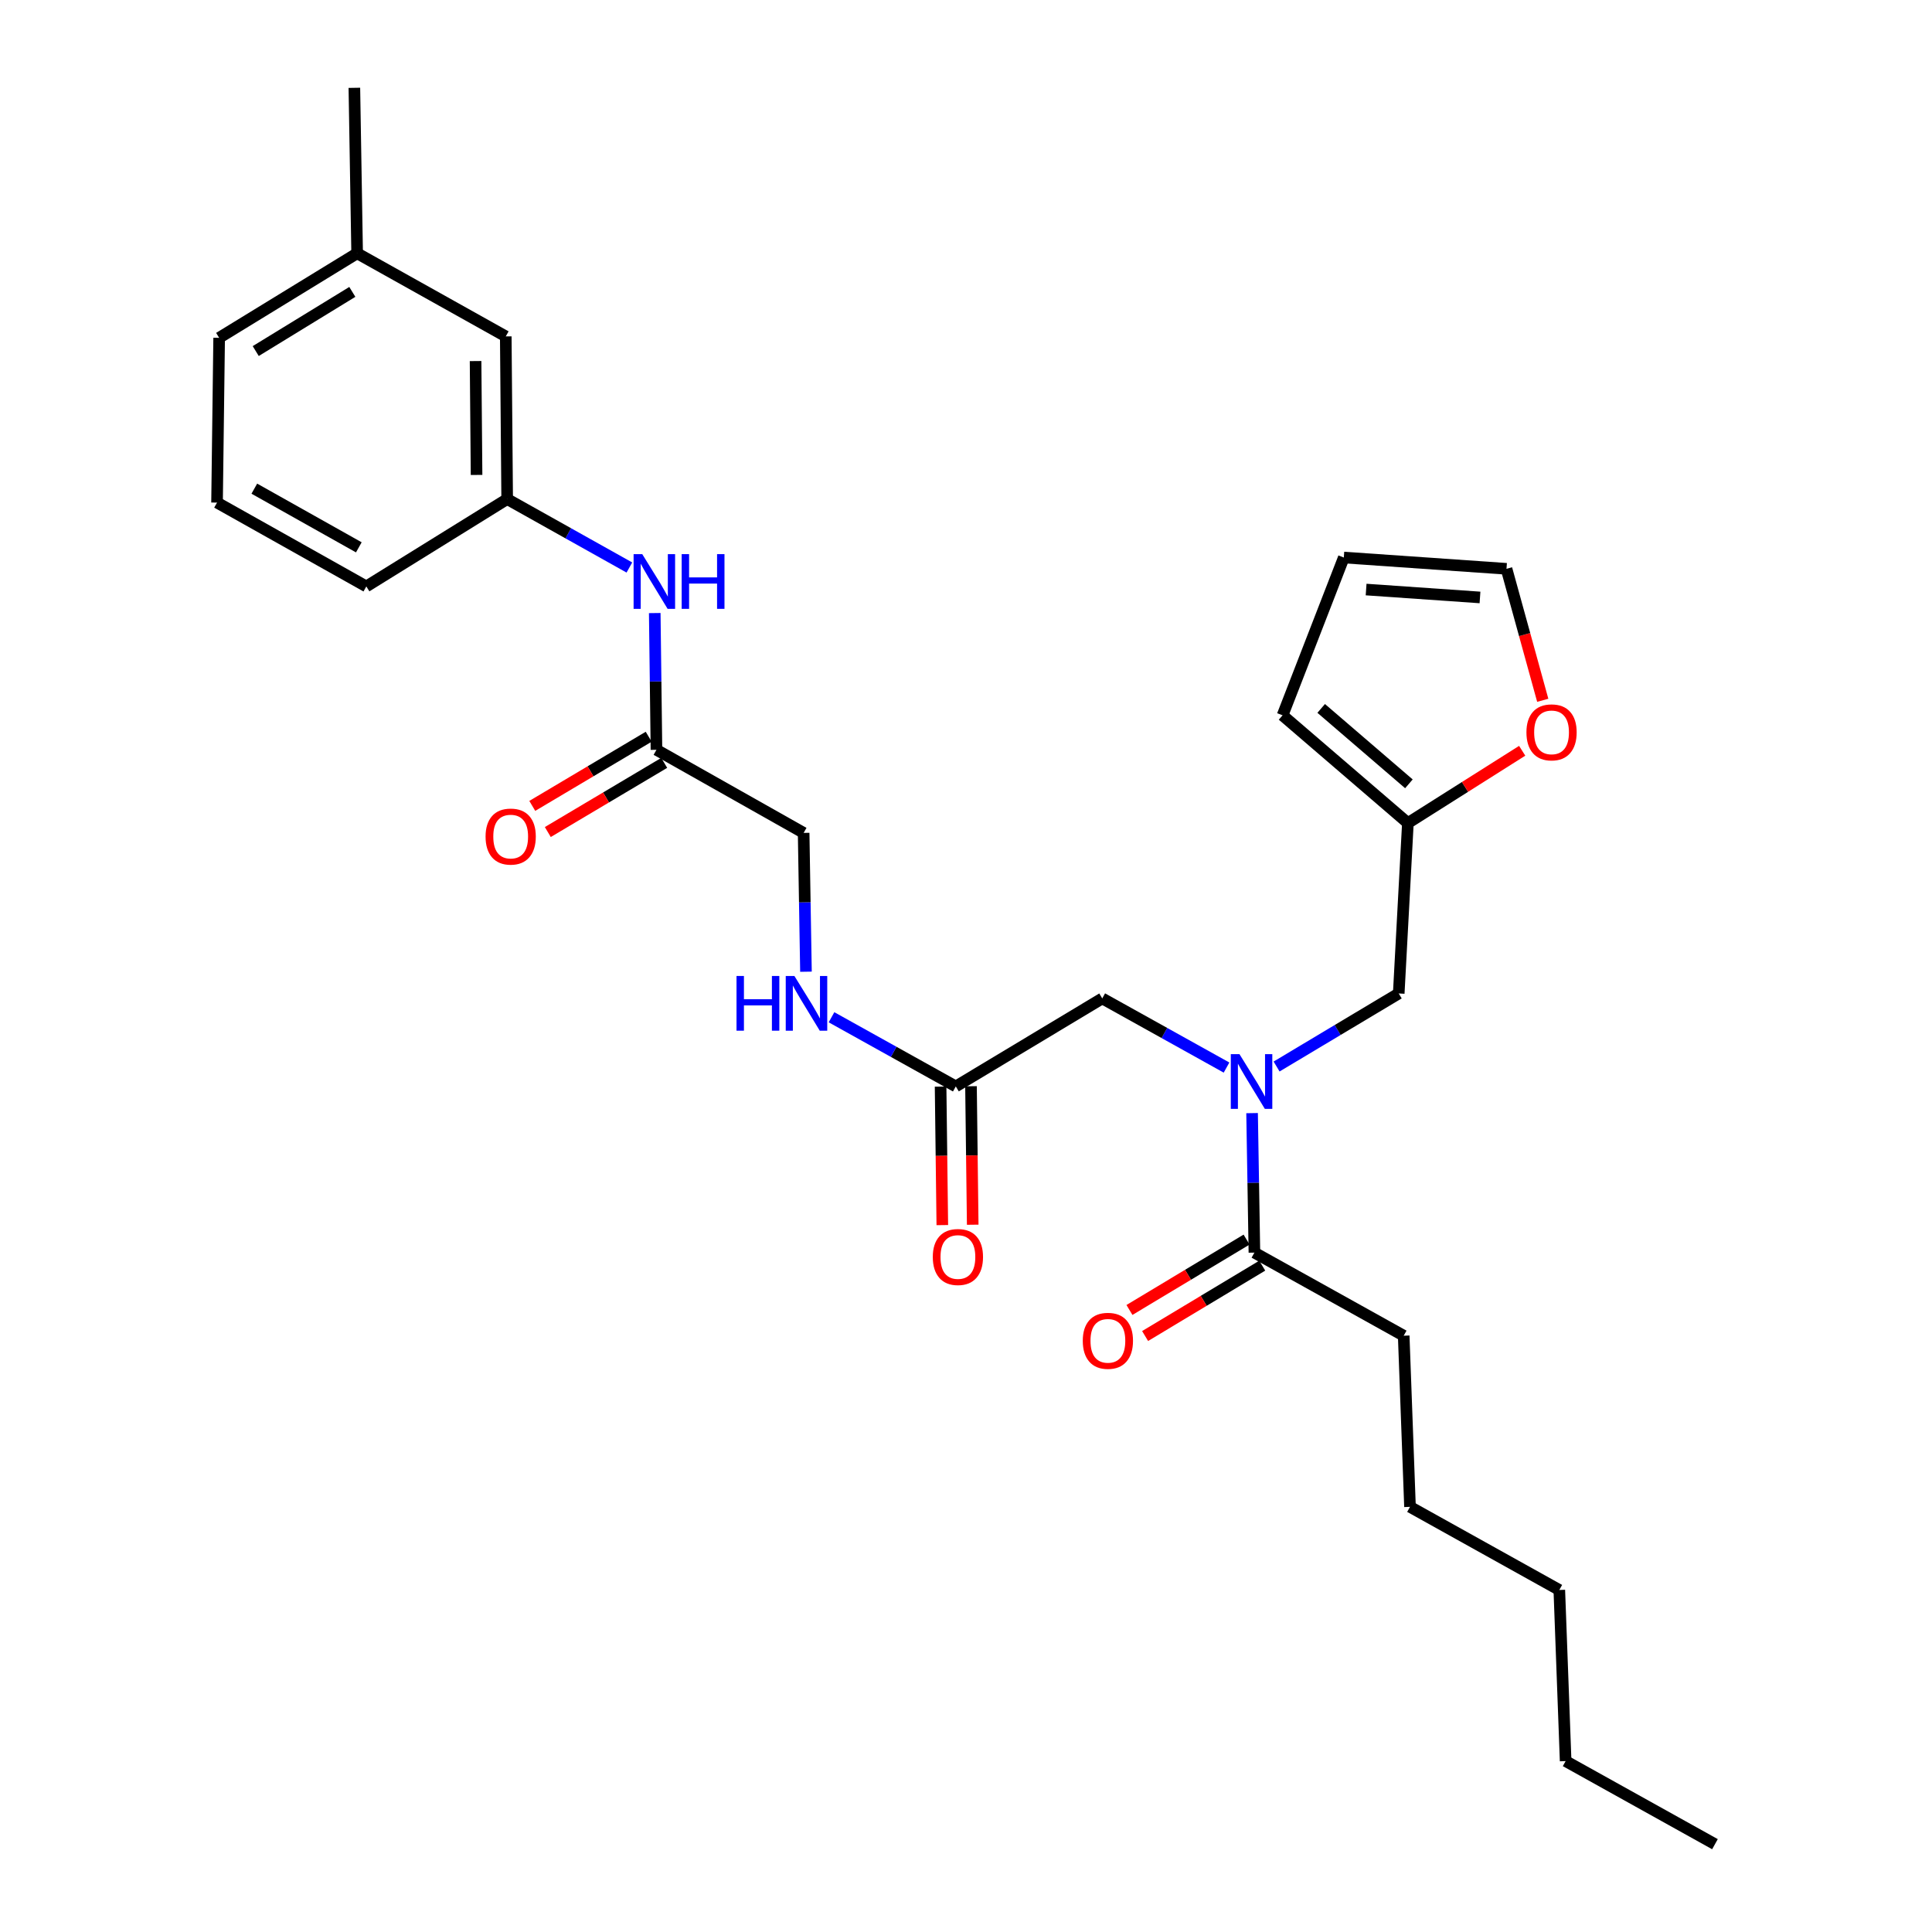 <?xml version='1.0' encoding='iso-8859-1'?>
<svg version='1.1' baseProfile='full'
              xmlns='http://www.w3.org/2000/svg'
                      xmlns:rdkit='http://www.rdkit.org/xml'
                      xmlns:xlink='http://www.w3.org/1999/xlink'
                  xml:space='preserve'
width='1000px' height='1000px' viewBox='0 0 1000 1000'>
<!-- END OF HEADER -->
<rect style='opacity:1.0;fill:#FFFFFF;stroke:none' width='1000' height='1000' x='0' y='0'> </rect>
<path class='bond-0' d='M 648.075,576.151 L 648.678,612.252' style='fill:none;fill-rule:evenodd;stroke:#0000FF;stroke-width:6px;stroke-linecap:butt;stroke-linejoin:miter;stroke-opacity:1' />
<path class='bond-0' d='M 648.678,612.252 L 649.28,648.353' style='fill:none;fill-rule:evenodd;stroke:#000000;stroke-width:6px;stroke-linecap:butt;stroke-linejoin:miter;stroke-opacity:1' />
<path class='bond-4' d='M 634.851,552.571 L 602.687,534.674' style='fill:none;fill-rule:evenodd;stroke:#0000FF;stroke-width:6px;stroke-linecap:butt;stroke-linejoin:miter;stroke-opacity:1' />
<path class='bond-4' d='M 602.687,534.674 L 570.522,516.778' style='fill:none;fill-rule:evenodd;stroke:#000000;stroke-width:6px;stroke-linecap:butt;stroke-linejoin:miter;stroke-opacity:1' />
<path class='bond-5' d='M 660.761,552.026 L 692.371,533.121' style='fill:none;fill-rule:evenodd;stroke:#0000FF;stroke-width:6px;stroke-linecap:butt;stroke-linejoin:miter;stroke-opacity:1' />
<path class='bond-5' d='M 692.371,533.121 L 723.981,514.216' style='fill:none;fill-rule:evenodd;stroke:#000000;stroke-width:6px;stroke-linecap:butt;stroke-linejoin:miter;stroke-opacity:1' />
<path class='bond-9' d='M 645.227,641.608 L 614.914,659.823' style='fill:none;fill-rule:evenodd;stroke:#000000;stroke-width:6px;stroke-linecap:butt;stroke-linejoin:miter;stroke-opacity:1' />
<path class='bond-9' d='M 614.914,659.823 L 584.601,678.037' style='fill:none;fill-rule:evenodd;stroke:#FF0000;stroke-width:6px;stroke-linecap:butt;stroke-linejoin:miter;stroke-opacity:1' />
<path class='bond-9' d='M 653.333,655.098 L 623.02,673.312' style='fill:none;fill-rule:evenodd;stroke:#000000;stroke-width:6px;stroke-linecap:butt;stroke-linejoin:miter;stroke-opacity:1' />
<path class='bond-9' d='M 623.02,673.312 L 592.707,691.527' style='fill:none;fill-rule:evenodd;stroke:#FF0000;stroke-width:6px;stroke-linecap:butt;stroke-linejoin:miter;stroke-opacity:1' />
<path class='bond-19' d='M 649.28,648.353 L 726.551,691.36' style='fill:none;fill-rule:evenodd;stroke:#000000;stroke-width:6px;stroke-linecap:butt;stroke-linejoin:miter;stroke-opacity:1' />
<path class='bond-1' d='M 494.719,562.33 L 570.522,516.778' style='fill:none;fill-rule:evenodd;stroke:#000000;stroke-width:6px;stroke-linecap:butt;stroke-linejoin:miter;stroke-opacity:1' />
<path class='bond-8' d='M 494.719,562.33 L 462.555,544.43' style='fill:none;fill-rule:evenodd;stroke:#000000;stroke-width:6px;stroke-linecap:butt;stroke-linejoin:miter;stroke-opacity:1' />
<path class='bond-8' d='M 462.555,544.43 L 430.39,526.53' style='fill:none;fill-rule:evenodd;stroke:#0000FF;stroke-width:6px;stroke-linecap:butt;stroke-linejoin:miter;stroke-opacity:1' />
<path class='bond-14' d='M 486.851,562.427 L 487.295,598.269' style='fill:none;fill-rule:evenodd;stroke:#000000;stroke-width:6px;stroke-linecap:butt;stroke-linejoin:miter;stroke-opacity:1' />
<path class='bond-14' d='M 487.295,598.269 L 487.739,634.111' style='fill:none;fill-rule:evenodd;stroke:#FF0000;stroke-width:6px;stroke-linecap:butt;stroke-linejoin:miter;stroke-opacity:1' />
<path class='bond-14' d='M 502.587,562.232 L 503.031,598.074' style='fill:none;fill-rule:evenodd;stroke:#000000;stroke-width:6px;stroke-linecap:butt;stroke-linejoin:miter;stroke-opacity:1' />
<path class='bond-14' d='M 503.031,598.074 L 503.475,633.916' style='fill:none;fill-rule:evenodd;stroke:#FF0000;stroke-width:6px;stroke-linecap:butt;stroke-linejoin:miter;stroke-opacity:1' />
<path class='bond-2' d='M 728.72,426.007 L 723.981,514.216' style='fill:none;fill-rule:evenodd;stroke:#000000;stroke-width:6px;stroke-linecap:butt;stroke-linejoin:miter;stroke-opacity:1' />
<path class='bond-7' d='M 728.72,426.007 L 758.3,407.302' style='fill:none;fill-rule:evenodd;stroke:#000000;stroke-width:6px;stroke-linecap:butt;stroke-linejoin:miter;stroke-opacity:1' />
<path class='bond-7' d='M 758.3,407.302 L 787.88,388.598' style='fill:none;fill-rule:evenodd;stroke:#FF0000;stroke-width:6px;stroke-linecap:butt;stroke-linejoin:miter;stroke-opacity:1' />
<path class='bond-10' d='M 728.72,426.007 L 663.855,370.244' style='fill:none;fill-rule:evenodd;stroke:#000000;stroke-width:6px;stroke-linecap:butt;stroke-linejoin:miter;stroke-opacity:1' />
<path class='bond-10' d='M 729.249,405.709 L 683.844,366.674' style='fill:none;fill-rule:evenodd;stroke:#000000;stroke-width:6px;stroke-linecap:butt;stroke-linejoin:miter;stroke-opacity:1' />
<path class='bond-3' d='M 339.783,388.097 L 415.961,431.104' style='fill:none;fill-rule:evenodd;stroke:#000000;stroke-width:6px;stroke-linecap:butt;stroke-linejoin:miter;stroke-opacity:1' />
<path class='bond-6' d='M 339.783,388.097 L 339.339,352.708' style='fill:none;fill-rule:evenodd;stroke:#000000;stroke-width:6px;stroke-linecap:butt;stroke-linejoin:miter;stroke-opacity:1' />
<path class='bond-6' d='M 339.339,352.708 L 338.895,317.319' style='fill:none;fill-rule:evenodd;stroke:#0000FF;stroke-width:6px;stroke-linecap:butt;stroke-linejoin:miter;stroke-opacity:1' />
<path class='bond-15' d='M 335.764,381.332 L 305.634,399.232' style='fill:none;fill-rule:evenodd;stroke:#000000;stroke-width:6px;stroke-linecap:butt;stroke-linejoin:miter;stroke-opacity:1' />
<path class='bond-15' d='M 305.634,399.232 L 275.505,417.131' style='fill:none;fill-rule:evenodd;stroke:#FF0000;stroke-width:6px;stroke-linecap:butt;stroke-linejoin:miter;stroke-opacity:1' />
<path class='bond-15' d='M 343.802,394.862 L 313.672,412.762' style='fill:none;fill-rule:evenodd;stroke:#000000;stroke-width:6px;stroke-linecap:butt;stroke-linejoin:miter;stroke-opacity:1' />
<path class='bond-15' d='M 313.672,412.762 L 283.543,430.661' style='fill:none;fill-rule:evenodd;stroke:#FF0000;stroke-width:6px;stroke-linecap:butt;stroke-linejoin:miter;stroke-opacity:1' />
<path class='bond-12' d='M 325.767,293.744 L 294.139,276.034' style='fill:none;fill-rule:evenodd;stroke:#0000FF;stroke-width:6px;stroke-linecap:butt;stroke-linejoin:miter;stroke-opacity:1' />
<path class='bond-12' d='M 294.139,276.034 L 262.511,258.323' style='fill:none;fill-rule:evenodd;stroke:#000000;stroke-width:6px;stroke-linecap:butt;stroke-linejoin:miter;stroke-opacity:1' />
<path class='bond-11' d='M 798.527,362.473 L 789.144,328.444' style='fill:none;fill-rule:evenodd;stroke:#FF0000;stroke-width:6px;stroke-linecap:butt;stroke-linejoin:miter;stroke-opacity:1' />
<path class='bond-11' d='M 789.144,328.444 L 779.762,294.415' style='fill:none;fill-rule:evenodd;stroke:#000000;stroke-width:6px;stroke-linecap:butt;stroke-linejoin:miter;stroke-opacity:1' />
<path class='bond-16' d='M 417.165,502.957 L 416.563,467.03' style='fill:none;fill-rule:evenodd;stroke:#0000FF;stroke-width:6px;stroke-linecap:butt;stroke-linejoin:miter;stroke-opacity:1' />
<path class='bond-16' d='M 416.563,467.03 L 415.961,431.104' style='fill:none;fill-rule:evenodd;stroke:#000000;stroke-width:6px;stroke-linecap:butt;stroke-linejoin:miter;stroke-opacity:1' />
<path class='bond-13' d='M 663.855,370.244 L 695.557,288.574' style='fill:none;fill-rule:evenodd;stroke:#000000;stroke-width:6px;stroke-linecap:butt;stroke-linejoin:miter;stroke-opacity:1' />
<path class='bond-28' d='M 779.762,294.415 L 695.557,288.574' style='fill:none;fill-rule:evenodd;stroke:#000000;stroke-width:6px;stroke-linecap:butt;stroke-linejoin:miter;stroke-opacity:1' />
<path class='bond-28' d='M 766.042,309.238 L 707.099,305.15' style='fill:none;fill-rule:evenodd;stroke:#000000;stroke-width:6px;stroke-linecap:butt;stroke-linejoin:miter;stroke-opacity:1' />
<path class='bond-17' d='M 262.511,258.323 L 261.785,174.118' style='fill:none;fill-rule:evenodd;stroke:#000000;stroke-width:6px;stroke-linecap:butt;stroke-linejoin:miter;stroke-opacity:1' />
<path class='bond-17' d='M 246.665,245.828 L 246.157,186.884' style='fill:none;fill-rule:evenodd;stroke:#000000;stroke-width:6px;stroke-linecap:butt;stroke-linejoin:miter;stroke-opacity:1' />
<path class='bond-21' d='M 262.511,258.323 L 189.611,303.534' style='fill:none;fill-rule:evenodd;stroke:#000000;stroke-width:6px;stroke-linecap:butt;stroke-linejoin:miter;stroke-opacity:1' />
<path class='bond-18' d='M 261.785,174.118 L 184.855,131.102' style='fill:none;fill-rule:evenodd;stroke:#000000;stroke-width:6px;stroke-linecap:butt;stroke-linejoin:miter;stroke-opacity:1' />
<path class='bond-23' d='M 184.855,131.102 L 183.421,45.455' style='fill:none;fill-rule:evenodd;stroke:#000000;stroke-width:6px;stroke-linecap:butt;stroke-linejoin:miter;stroke-opacity:1' />
<path class='bond-29' d='M 184.855,131.102 L 113.432,174.853' style='fill:none;fill-rule:evenodd;stroke:#000000;stroke-width:6px;stroke-linecap:butt;stroke-linejoin:miter;stroke-opacity:1' />
<path class='bond-29' d='M 182.362,151.085 L 132.366,181.71' style='fill:none;fill-rule:evenodd;stroke:#000000;stroke-width:6px;stroke-linecap:butt;stroke-linejoin:miter;stroke-opacity:1' />
<path class='bond-24' d='M 726.551,691.36 L 729.813,779.946' style='fill:none;fill-rule:evenodd;stroke:#000000;stroke-width:6px;stroke-linecap:butt;stroke-linejoin:miter;stroke-opacity:1' />
<path class='bond-20' d='M 112.339,260.142 L 189.611,303.534' style='fill:none;fill-rule:evenodd;stroke:#000000;stroke-width:6px;stroke-linecap:butt;stroke-linejoin:miter;stroke-opacity:1' />
<path class='bond-20' d='M 131.636,252.928 L 185.726,283.303' style='fill:none;fill-rule:evenodd;stroke:#000000;stroke-width:6px;stroke-linecap:butt;stroke-linejoin:miter;stroke-opacity:1' />
<path class='bond-22' d='M 112.339,260.142 L 113.432,174.853' style='fill:none;fill-rule:evenodd;stroke:#000000;stroke-width:6px;stroke-linecap:butt;stroke-linejoin:miter;stroke-opacity:1' />
<path class='bond-26' d='M 729.813,779.946 L 807.093,822.97' style='fill:none;fill-rule:evenodd;stroke:#000000;stroke-width:6px;stroke-linecap:butt;stroke-linejoin:miter;stroke-opacity:1' />
<path class='bond-25' d='M 810.372,911.538 L 807.093,822.97' style='fill:none;fill-rule:evenodd;stroke:#000000;stroke-width:6px;stroke-linecap:butt;stroke-linejoin:miter;stroke-opacity:1' />
<path class='bond-27' d='M 810.372,911.538 L 887.661,954.545' style='fill:none;fill-rule:evenodd;stroke:#000000;stroke-width:6px;stroke-linecap:butt;stroke-linejoin:miter;stroke-opacity:1' />
<path  class='atom-0' d='M 641.542 545.617
L 650.822 560.617
Q 651.742 562.097, 653.222 564.777
Q 654.702 567.457, 654.782 567.617
L 654.782 545.617
L 658.542 545.617
L 658.542 573.937
L 654.662 573.937
L 644.702 557.537
Q 643.542 555.617, 642.302 553.417
Q 641.102 551.217, 640.742 550.537
L 640.742 573.937
L 637.062 573.937
L 637.062 545.617
L 641.542 545.617
' fill='#0000FF'/>
<path  class='atom-7' d='M 332.43 286.821
L 341.71 301.821
Q 342.63 303.301, 344.11 305.981
Q 345.59 308.661, 345.67 308.821
L 345.67 286.821
L 349.43 286.821
L 349.43 315.141
L 345.55 315.141
L 335.59 298.741
Q 334.43 296.821, 333.19 294.621
Q 331.99 292.421, 331.63 291.741
L 331.63 315.141
L 327.95 315.141
L 327.95 286.821
L 332.43 286.821
' fill='#0000FF'/>
<path  class='atom-7' d='M 352.83 286.821
L 356.67 286.821
L 356.67 298.861
L 371.15 298.861
L 371.15 286.821
L 374.99 286.821
L 374.99 315.141
L 371.15 315.141
L 371.15 302.061
L 356.67 302.061
L 356.67 315.141
L 352.83 315.141
L 352.83 286.821
' fill='#0000FF'/>
<path  class='atom-8' d='M 790.08 379.067
Q 790.08 372.267, 793.44 368.467
Q 796.8 364.667, 803.08 364.667
Q 809.36 364.667, 812.72 368.467
Q 816.08 372.267, 816.08 379.067
Q 816.08 385.947, 812.68 389.867
Q 809.28 393.747, 803.08 393.747
Q 796.84 393.747, 793.44 389.867
Q 790.08 385.987, 790.08 379.067
M 803.08 390.547
Q 807.4 390.547, 809.72 387.667
Q 812.08 384.747, 812.08 379.067
Q 812.08 373.507, 809.72 370.707
Q 807.4 367.867, 803.08 367.867
Q 798.76 367.867, 796.4 370.667
Q 794.08 373.467, 794.08 379.067
Q 794.08 384.787, 796.4 387.667
Q 798.76 390.547, 803.08 390.547
' fill='#FF0000'/>
<path  class='atom-9' d='M 381.219 505.162
L 385.059 505.162
L 385.059 517.202
L 399.539 517.202
L 399.539 505.162
L 403.379 505.162
L 403.379 533.482
L 399.539 533.482
L 399.539 520.402
L 385.059 520.402
L 385.059 533.482
L 381.219 533.482
L 381.219 505.162
' fill='#0000FF'/>
<path  class='atom-9' d='M 411.179 505.162
L 420.459 520.162
Q 421.379 521.642, 422.859 524.322
Q 424.339 527.002, 424.419 527.162
L 424.419 505.162
L 428.179 505.162
L 428.179 533.482
L 424.299 533.482
L 414.339 517.082
Q 413.179 515.162, 411.939 512.962
Q 410.739 510.762, 410.379 510.082
L 410.379 533.482
L 406.699 533.482
L 406.699 505.162
L 411.179 505.162
' fill='#0000FF'/>
<path  class='atom-10' d='M 560.442 694.002
Q 560.442 687.202, 563.802 683.402
Q 567.162 679.602, 573.442 679.602
Q 579.722 679.602, 583.082 683.402
Q 586.442 687.202, 586.442 694.002
Q 586.442 700.882, 583.042 704.802
Q 579.642 708.682, 573.442 708.682
Q 567.202 708.682, 563.802 704.802
Q 560.442 700.922, 560.442 694.002
M 573.442 705.482
Q 577.762 705.482, 580.082 702.602
Q 582.442 699.682, 582.442 694.002
Q 582.442 688.442, 580.082 685.642
Q 577.762 682.802, 573.442 682.802
Q 569.122 682.802, 566.762 685.602
Q 564.442 688.402, 564.442 694.002
Q 564.442 699.722, 566.762 702.602
Q 569.122 705.482, 573.442 705.482
' fill='#FF0000'/>
<path  class='atom-15' d='M 482.812 650.619
Q 482.812 643.819, 486.172 640.019
Q 489.532 636.219, 495.812 636.219
Q 502.092 636.219, 505.452 640.019
Q 508.812 643.819, 508.812 650.619
Q 508.812 657.499, 505.412 661.419
Q 502.012 665.299, 495.812 665.299
Q 489.572 665.299, 486.172 661.419
Q 482.812 657.539, 482.812 650.619
M 495.812 662.099
Q 500.132 662.099, 502.452 659.219
Q 504.812 656.299, 504.812 650.619
Q 504.812 645.059, 502.452 642.259
Q 500.132 639.419, 495.812 639.419
Q 491.492 639.419, 489.132 642.219
Q 486.812 645.019, 486.812 650.619
Q 486.812 656.339, 489.132 659.219
Q 491.492 662.099, 495.812 662.099
' fill='#FF0000'/>
<path  class='atom-16' d='M 251.33 433.003
Q 251.33 426.203, 254.69 422.403
Q 258.05 418.603, 264.33 418.603
Q 270.61 418.603, 273.97 422.403
Q 277.33 426.203, 277.33 433.003
Q 277.33 439.883, 273.93 443.803
Q 270.53 447.683, 264.33 447.683
Q 258.09 447.683, 254.69 443.803
Q 251.33 439.923, 251.33 433.003
M 264.33 444.483
Q 268.65 444.483, 270.97 441.603
Q 273.33 438.683, 273.33 433.003
Q 273.33 427.443, 270.97 424.643
Q 268.65 421.803, 264.33 421.803
Q 260.01 421.803, 257.65 424.603
Q 255.33 427.403, 255.33 433.003
Q 255.33 438.723, 257.65 441.603
Q 260.01 444.483, 264.33 444.483
' fill='#FF0000'/>
</svg>
